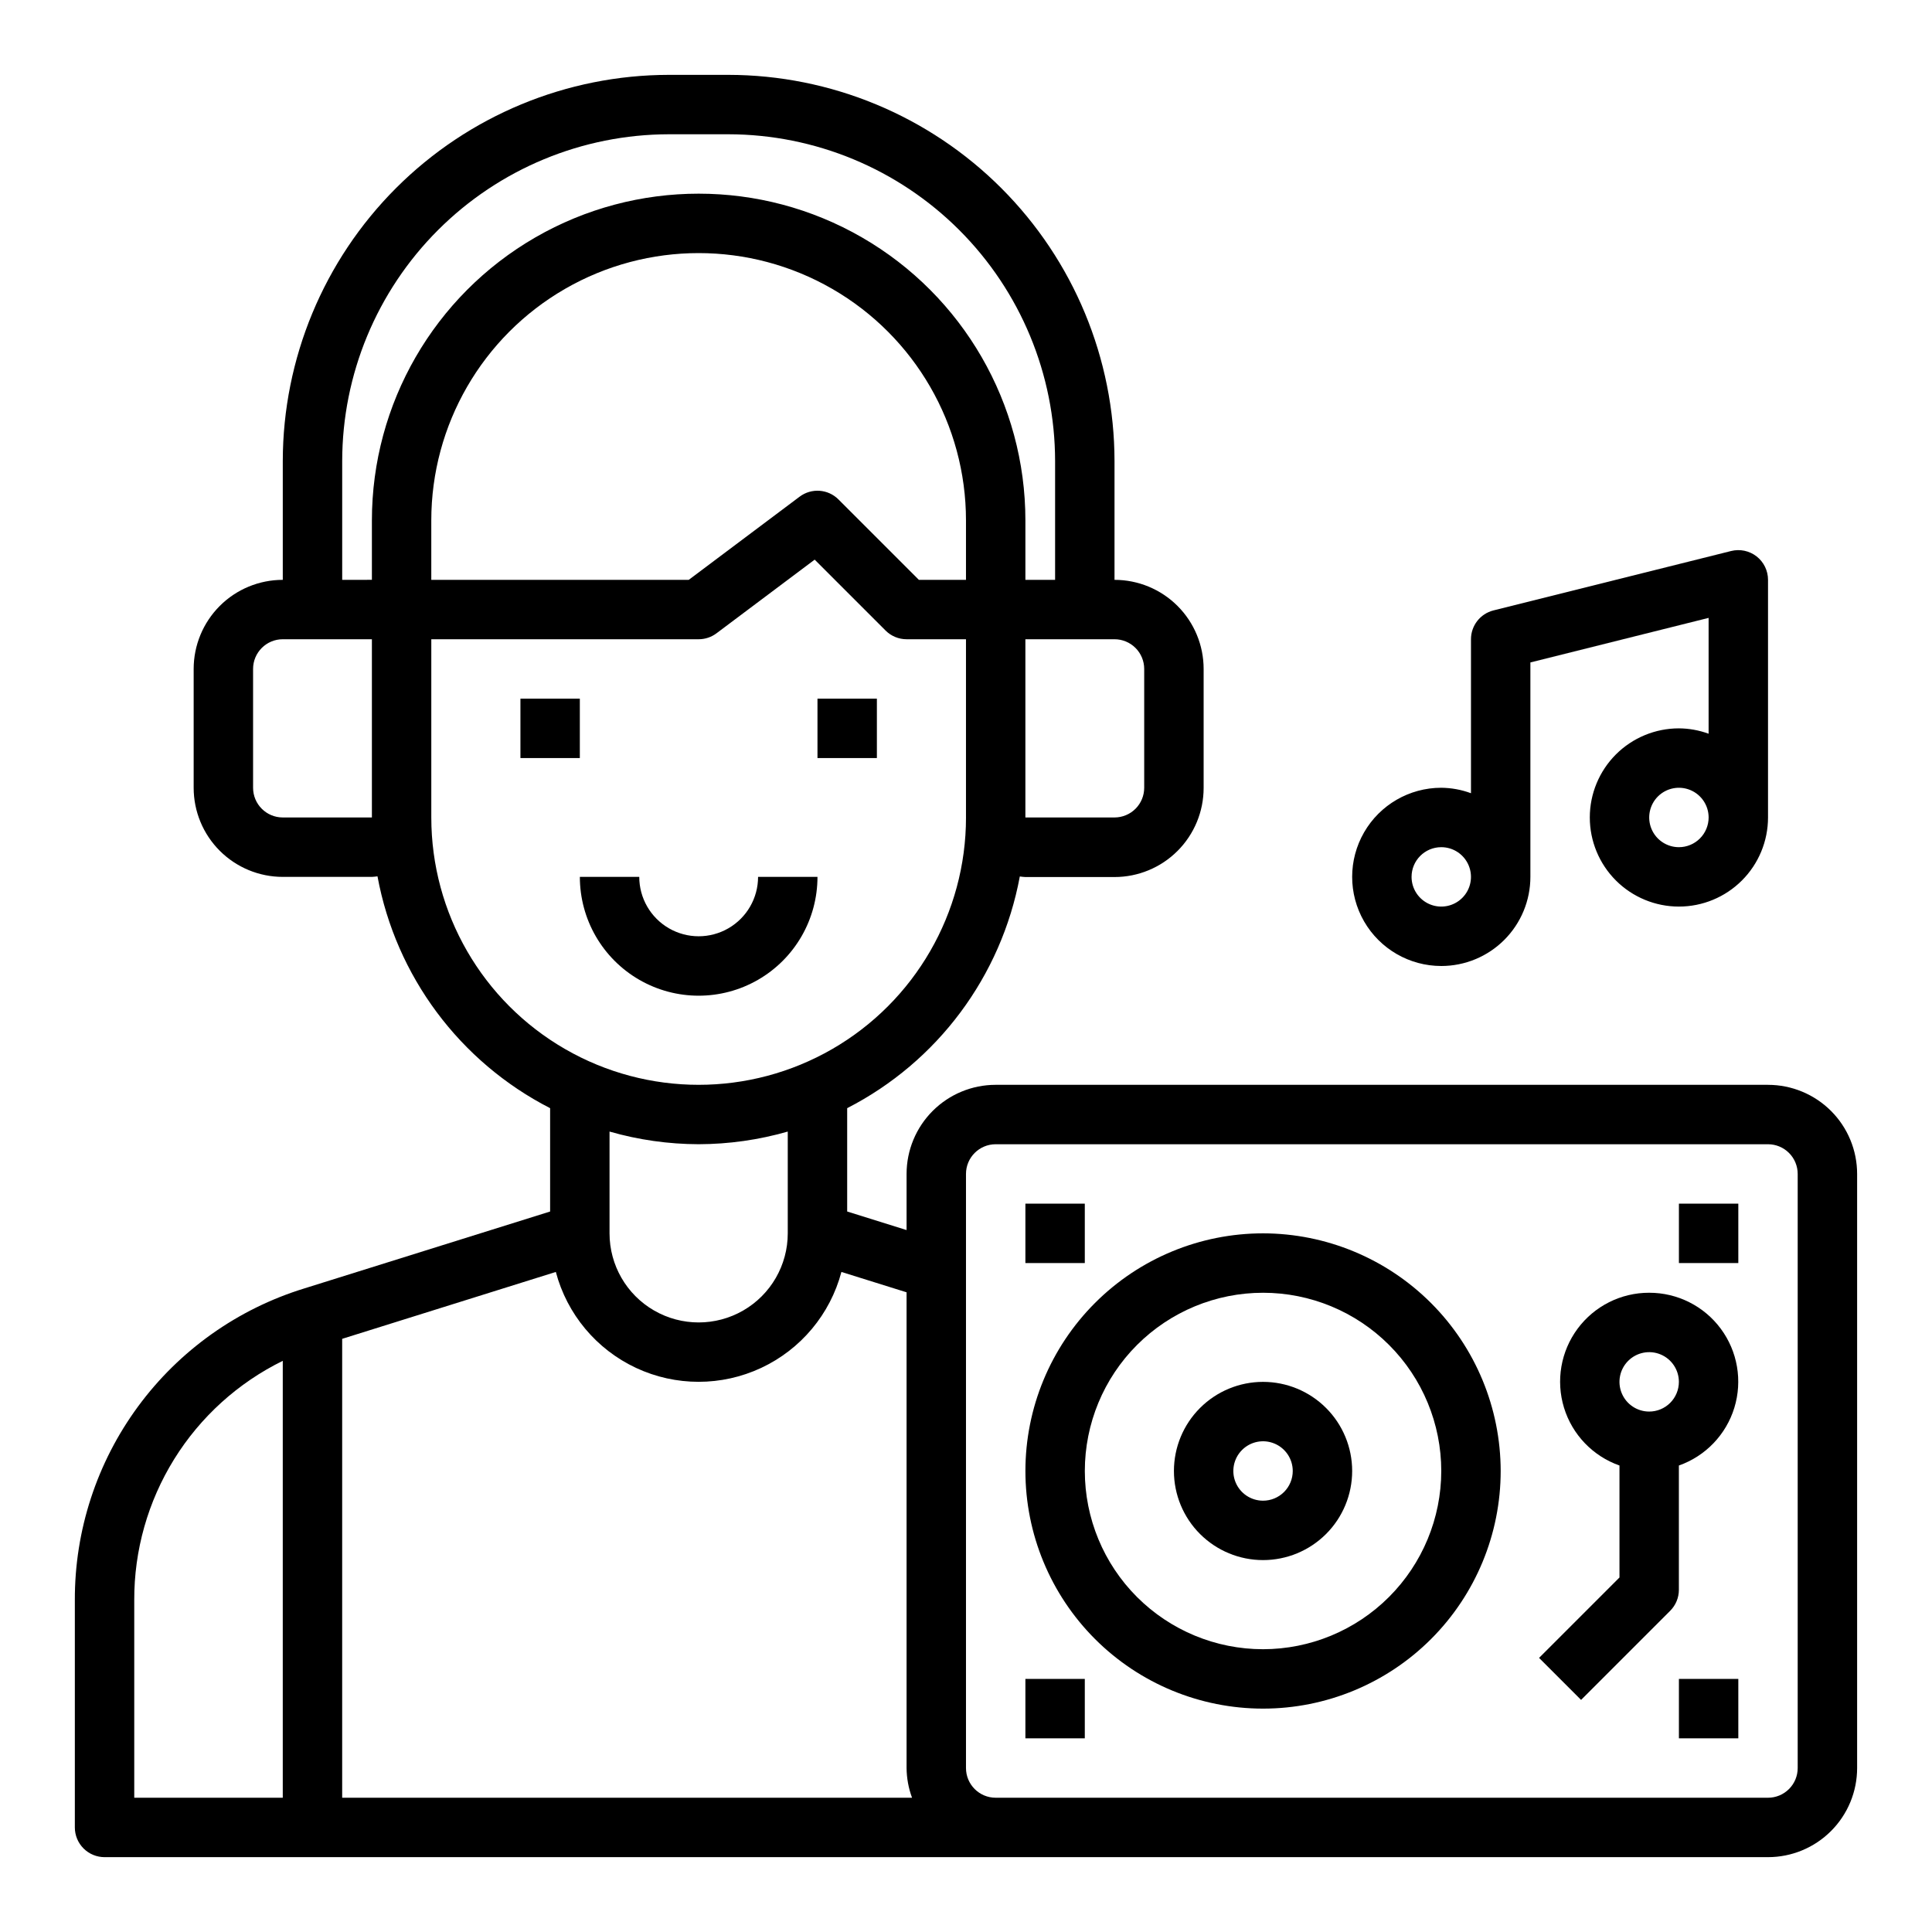 <?xml version="1.0" encoding="UTF-8"?>
<!-- Uploaded to: ICON Repo, www.svgrepo.com, Generator: ICON Repo Mixer Tools -->
<svg fill="#000000" width="800px" height="800px" version="1.1" viewBox="144 144 512 512" xmlns="http://www.w3.org/2000/svg">
 <g>
  <path d="m281.92 329.15h15.742v15.742h-15.742z"/>
  <path d="m360.64 329.15h15.742v15.742h-15.742z"/>
  <path d="m360.64 376.38h-15.742c0 5.625-3 10.82-7.871 13.633-4.871 2.812-10.875 2.812-15.746 0s-7.871-8.008-7.871-13.633h-15.742c0 11.25 6 21.645 15.742 27.27s21.746 5.625 31.488 0c9.742-5.625 15.742-16.02 15.742-27.27z"/>
  <path d="m612.54 431.49h-204.67c-6.266 0-12.27 2.488-16.699 6.914-4.43 4.43-6.918 10.438-6.918 16.699v14.879l-15.742-4.922v-27.383c23.941-12.27 40.844-34.949 45.75-61.402 0.496 0.047 0.977 0.148 1.48 0.148h23.617c6.262 0 12.27-2.488 16.699-6.918 4.43-4.43 6.918-10.434 6.918-16.699v-31.527c0-6.262-2.488-12.27-6.918-16.699-4.43-4.43-10.438-6.914-16.699-6.914v-31.488c-0.031-27.133-10.824-53.145-30.008-72.328-19.188-19.188-45.199-29.98-72.328-30.012h-15.746c-27.129 0.031-53.141 10.824-72.328 30.012-19.184 19.184-29.977 45.195-30.008 72.328v31.488c-6.262 0-12.27 2.484-16.699 6.914-4.43 4.43-6.918 10.438-6.918 16.699v31.488c0 6.266 2.488 12.27 6.918 16.699 4.43 4.43 10.438 6.918 16.699 6.918h23.617c0.504 0 0.984-0.102 1.48-0.148 4.894 26.465 21.797 49.164 45.75 61.441v27.387l-65.156 20.387c-17.652 5.43-33.094 16.395-44.039 31.27s-16.82 32.879-16.758 51.348v60.223c0 2.086 0.832 4.09 2.309 5.566 1.477 1.473 3.477 2.305 5.566 2.305h440.83c6.262 0 12.27-2.488 16.699-6.918 4.43-4.43 6.918-10.438 6.918-16.699v-157.44c0-6.262-2.488-12.27-6.918-16.699-4.43-4.426-10.438-6.914-16.699-6.914zm-228.29 54.984v126.07c0.027 2.688 0.516 5.352 1.449 7.871h-151.02v-121.61l56.621-17.727c2.973 11.207 10.762 20.523 21.266 25.434 10.504 4.91 22.648 4.91 33.152 0 10.504-4.91 18.293-14.227 21.266-25.434zm15.746-188.81h-12.488l-21.309-21.309v-0.004c-2.769-2.769-7.152-3.082-10.289-0.73l-29.387 22.043h-68.227v-15.746c0-25.312 13.504-48.699 35.426-61.355 21.922-12.656 48.926-12.656 70.848 0s35.426 36.043 35.426 61.355zm47.23 23.617v31.488-0.004c0 2.09-0.828 4.09-2.305 5.566-1.477 1.477-3.481 2.305-5.566 2.305h-23.617v-47.23h23.617c2.086 0 4.09 0.828 5.566 2.305 1.477 1.477 2.305 3.481 2.305 5.566zm-212.54-55.105c0.027-22.961 9.156-44.969 25.391-61.203 16.234-16.23 38.242-25.363 61.199-25.391h15.746c22.957 0.027 44.965 9.16 61.199 25.391 16.234 16.234 25.363 38.242 25.391 61.203v31.488h-7.871v-15.746c0-30.938-16.504-59.523-43.297-74.992-26.789-15.469-59.801-15.469-86.59 0-26.793 15.469-43.297 44.055-43.297 74.992v15.742l-7.871 0.004zm-15.746 94.461c-4.348 0-7.871-3.523-7.871-7.871v-31.488c0-4.348 3.523-7.871 7.871-7.871h23.617v47.23zm39.359 0v-47.23h70.848c1.707 0 3.363-0.551 4.727-1.574l26.023-19.523 18.789 18.789v0.004c1.477 1.473 3.481 2.305 5.566 2.305h15.742v47.23h0.004c0 25.312-13.504 48.703-35.426 61.359s-48.926 12.656-70.848 0c-21.922-12.656-35.426-36.047-35.426-61.359zm70.848 86.594c7.992-0.02 15.938-1.148 23.617-3.352v26.969c0 8.438-4.5 16.234-11.809 20.453-7.305 4.215-16.309 4.215-23.613 0-7.309-4.219-11.809-12.016-11.809-20.453v-26.969c7.68 2.203 15.625 3.332 23.613 3.352zm-149.57 120.84c-0.051-13.199 3.617-26.148 10.574-37.367 6.961-11.215 16.938-20.25 28.785-26.066v115.78h-39.359zm440.83 44.477c0 2.09-0.828 4.09-2.305 5.566s-3.477 2.305-5.566 2.305h-204.67c-4.348 0-7.871-3.523-7.871-7.871v-157.44c0-4.348 3.523-7.871 7.871-7.871h204.67c2.09 0 4.09 0.828 5.566 2.305 1.477 1.477 2.305 3.481 2.305 5.566z"/>
  <path d="m478.72 470.85c-16.703 0-32.719 6.633-44.531 18.445-11.809 11.809-18.445 27.828-18.445 44.531 0 16.699 6.637 32.719 18.445 44.531 11.812 11.809 27.828 18.445 44.531 18.445s32.719-6.637 44.531-18.445c11.809-11.812 18.445-27.832 18.445-44.531-0.02-16.699-6.66-32.707-18.465-44.512-11.809-11.805-27.816-18.445-44.512-18.465zm0 110.21c-12.527 0-24.539-4.977-33.398-13.832-8.859-8.859-13.832-20.871-13.832-33.398 0-12.527 4.973-24.543 13.832-33.398 8.859-8.859 20.871-13.836 33.398-13.836s24.539 4.977 33.398 13.836c8.859 8.855 13.832 20.871 13.832 33.398-0.012 12.523-4.992 24.527-13.848 33.383-8.852 8.855-20.859 13.836-33.383 13.848z"/>
  <path d="m581.05 486.59c-7.481-0.012-14.52 3.523-18.973 9.535-4.453 6.008-5.789 13.773-3.602 20.926 2.191 7.152 7.648 12.84 14.703 15.324v29.676l-21.309 21.309 11.133 11.133 23.617-23.617h-0.004c1.477-1.473 2.305-3.477 2.305-5.562v-32.938c7.055-2.484 12.512-8.172 14.703-15.324 2.188-7.152 0.855-14.918-3.598-20.926-4.453-6.012-11.496-9.547-18.977-9.535zm0 31.488c-3.184 0-6.055-1.918-7.273-4.859s-0.543-6.328 1.707-8.578 5.637-2.926 8.578-1.707 4.859 4.09 4.859 7.273c0 2.086-0.828 4.09-2.305 5.566-1.477 1.477-3.477 2.305-5.566 2.305z"/>
  <path d="m415.74 462.98h15.742v15.742h-15.742z"/>
  <path d="m415.74 588.93h15.742v15.742h-15.742z"/>
  <path d="m588.93 462.98h15.742v15.742h-15.742z"/>
  <path d="m588.93 588.93h15.742v15.742h-15.742z"/>
  <path d="m478.72 510.21c-6.262 0-12.27 2.488-16.699 6.918-4.43 4.426-6.918 10.434-6.918 16.699 0 6.262 2.488 12.27 6.918 16.699 4.43 4.426 10.438 6.914 16.699 6.914s12.27-2.488 16.699-6.914c4.43-4.43 6.918-10.438 6.918-16.699 0-6.266-2.488-12.273-6.918-16.699-4.43-4.43-10.438-6.918-16.699-6.918zm0 31.488c-3.184 0-6.055-1.918-7.273-4.859-1.219-2.941-0.543-6.328 1.707-8.578 2.25-2.254 5.637-2.926 8.578-1.707 2.941 1.219 4.859 4.09 4.859 7.273 0 2.086-0.828 4.09-2.305 5.566-1.477 1.477-3.481 2.305-5.566 2.305z"/>
  <path d="m525.95 400c6.266 0 12.273-2.488 16.699-6.918 4.43-4.43 6.918-10.438 6.918-16.699v-56.828l47.23-11.809v30.699h0.004c-2.523-0.922-5.188-1.406-7.875-1.422-6.262 0-12.27 2.488-16.699 6.914-4.426 4.43-6.914 10.438-6.914 16.699 0 6.266 2.488 12.273 6.914 16.699 4.43 4.43 10.438 6.918 16.699 6.918 6.266 0 12.273-2.488 16.699-6.918 4.43-4.426 6.918-10.434 6.918-16.699v-62.973c0-2.426-1.117-4.715-3.027-6.207-1.914-1.492-4.406-2.019-6.758-1.43l-62.977 15.742c-3.5 0.879-5.957 4.027-5.957 7.637v40.809c-2.523-0.934-5.184-1.422-7.875-1.449-8.434 0-16.23 4.5-20.449 11.809-4.219 7.309-4.219 16.309 0 23.617 4.219 7.305 12.016 11.809 20.449 11.809zm62.977-31.488c-3.184 0-6.055-1.918-7.273-4.859-1.215-2.941-0.543-6.328 1.707-8.582 2.254-2.25 5.637-2.922 8.582-1.703 2.941 1.219 4.859 4.086 4.859 7.269 0 2.09-0.832 4.09-2.309 5.566-1.477 1.477-3.477 2.309-5.566 2.309zm-62.977 0c3.188 0 6.055 1.918 7.273 4.859s0.547 6.328-1.707 8.578c-2.25 2.25-5.637 2.926-8.578 1.707s-4.859-4.09-4.859-7.273c0-4.348 3.523-7.871 7.871-7.871z"/>
 </g>
</svg>